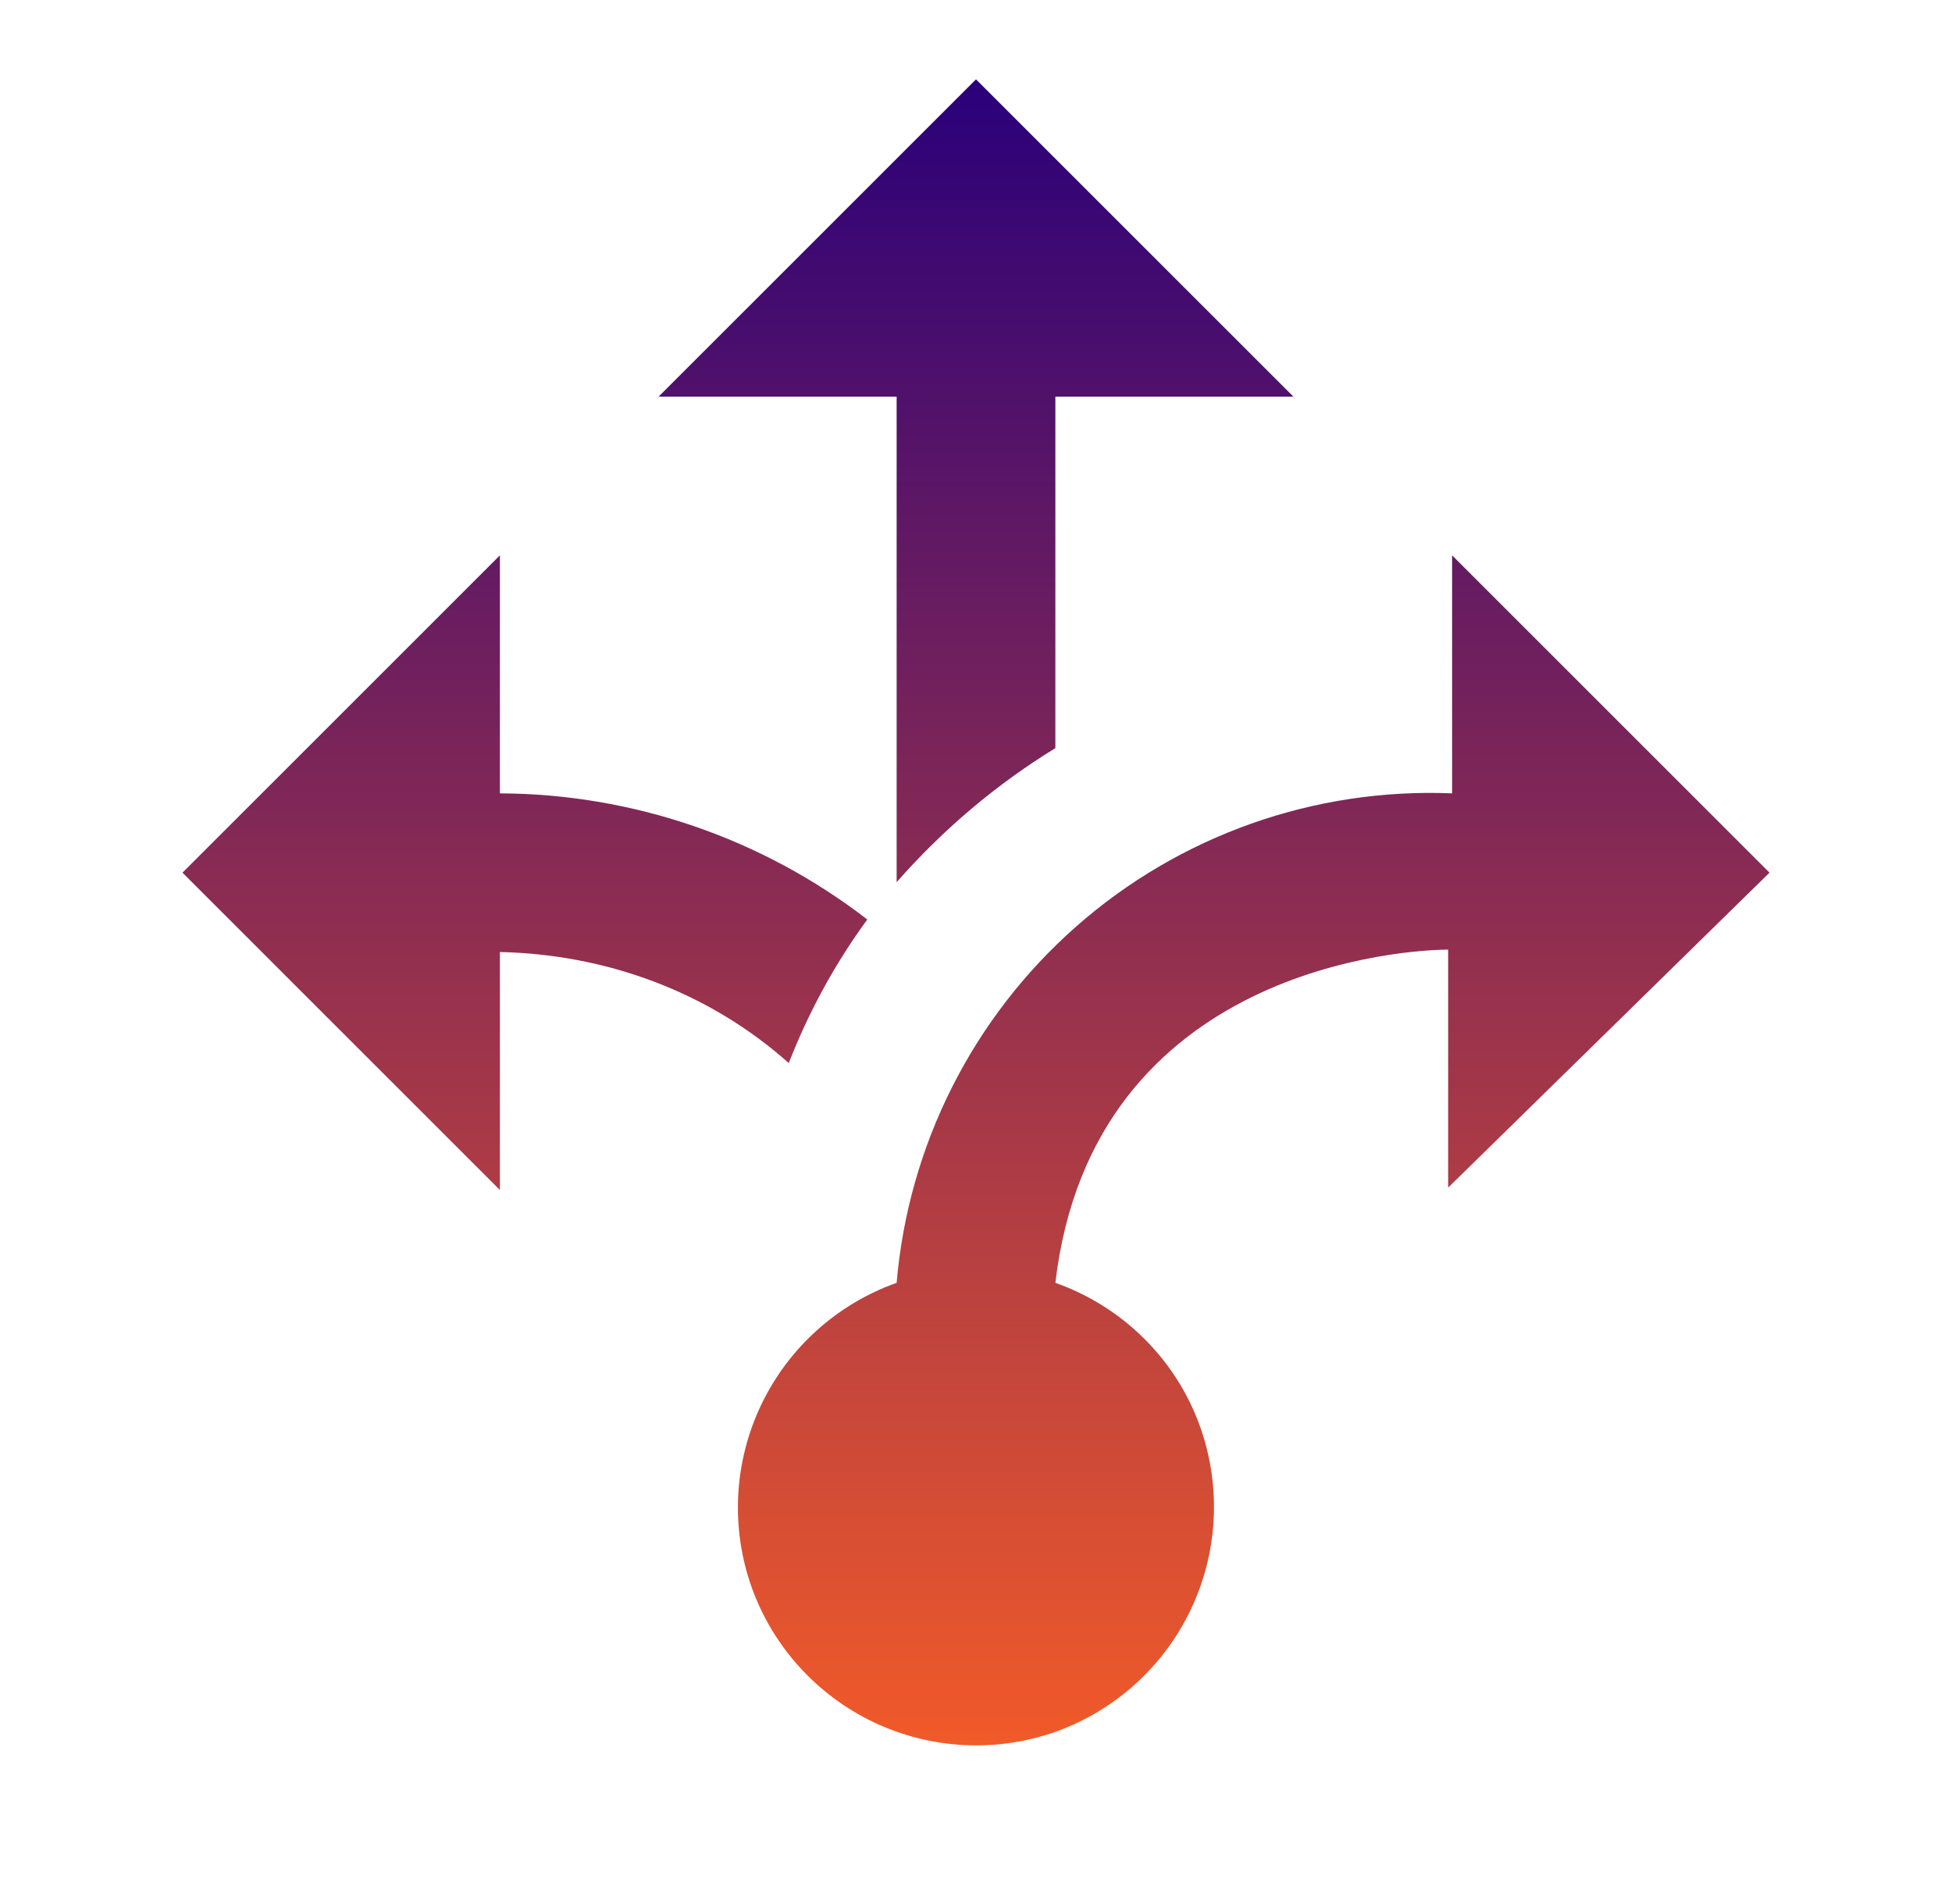 <svg width="41" height="40" viewBox="0 0 41 40" fill="none" xmlns="http://www.w3.org/2000/svg">
<path d="M18.833 8.333H13.833L20.5 1.667L27.167 8.333H22.167V15.717C20.917 16.483 19.8 17.433 18.833 18.533V8.333ZM37.167 18.333L30.5 11.667V16.667C27.605 16.548 24.776 17.55 22.602 19.466C20.429 21.382 19.079 24.063 18.833 26.95C17.584 27.394 16.561 28.315 15.989 29.511C15.417 30.708 15.343 32.082 15.783 33.333C16.227 34.583 17.148 35.606 18.345 36.178C19.541 36.749 20.916 36.823 22.167 36.383C23.415 35.938 24.437 35.017 25.008 33.821C25.58 32.625 25.655 31.251 25.217 30C24.717 28.567 23.583 27.45 22.167 26.95C22.95 20.283 29.617 19.95 30.417 19.95V24.95L37.167 18.333ZM18.217 19.317C16.005 17.61 13.293 16.678 10.5 16.667V11.667L3.833 18.333L10.5 25V20C12.733 20.05 14.883 20.833 16.567 22.333C16.983 21.267 17.533 20.25 18.217 19.317Z" fill="url(#paint0_linear_18_137)"/>
<defs>
<linearGradient id="paint0_linear_18_137" x1="20.5" y1="1.667" x2="20.5" y2="36.667" gradientUnits="userSpaceOnUse">
<stop stop-color="#2A007A"/>
<stop offset="1" stop-color="#F15A29"/>
</linearGradient>
</defs>
</svg>
